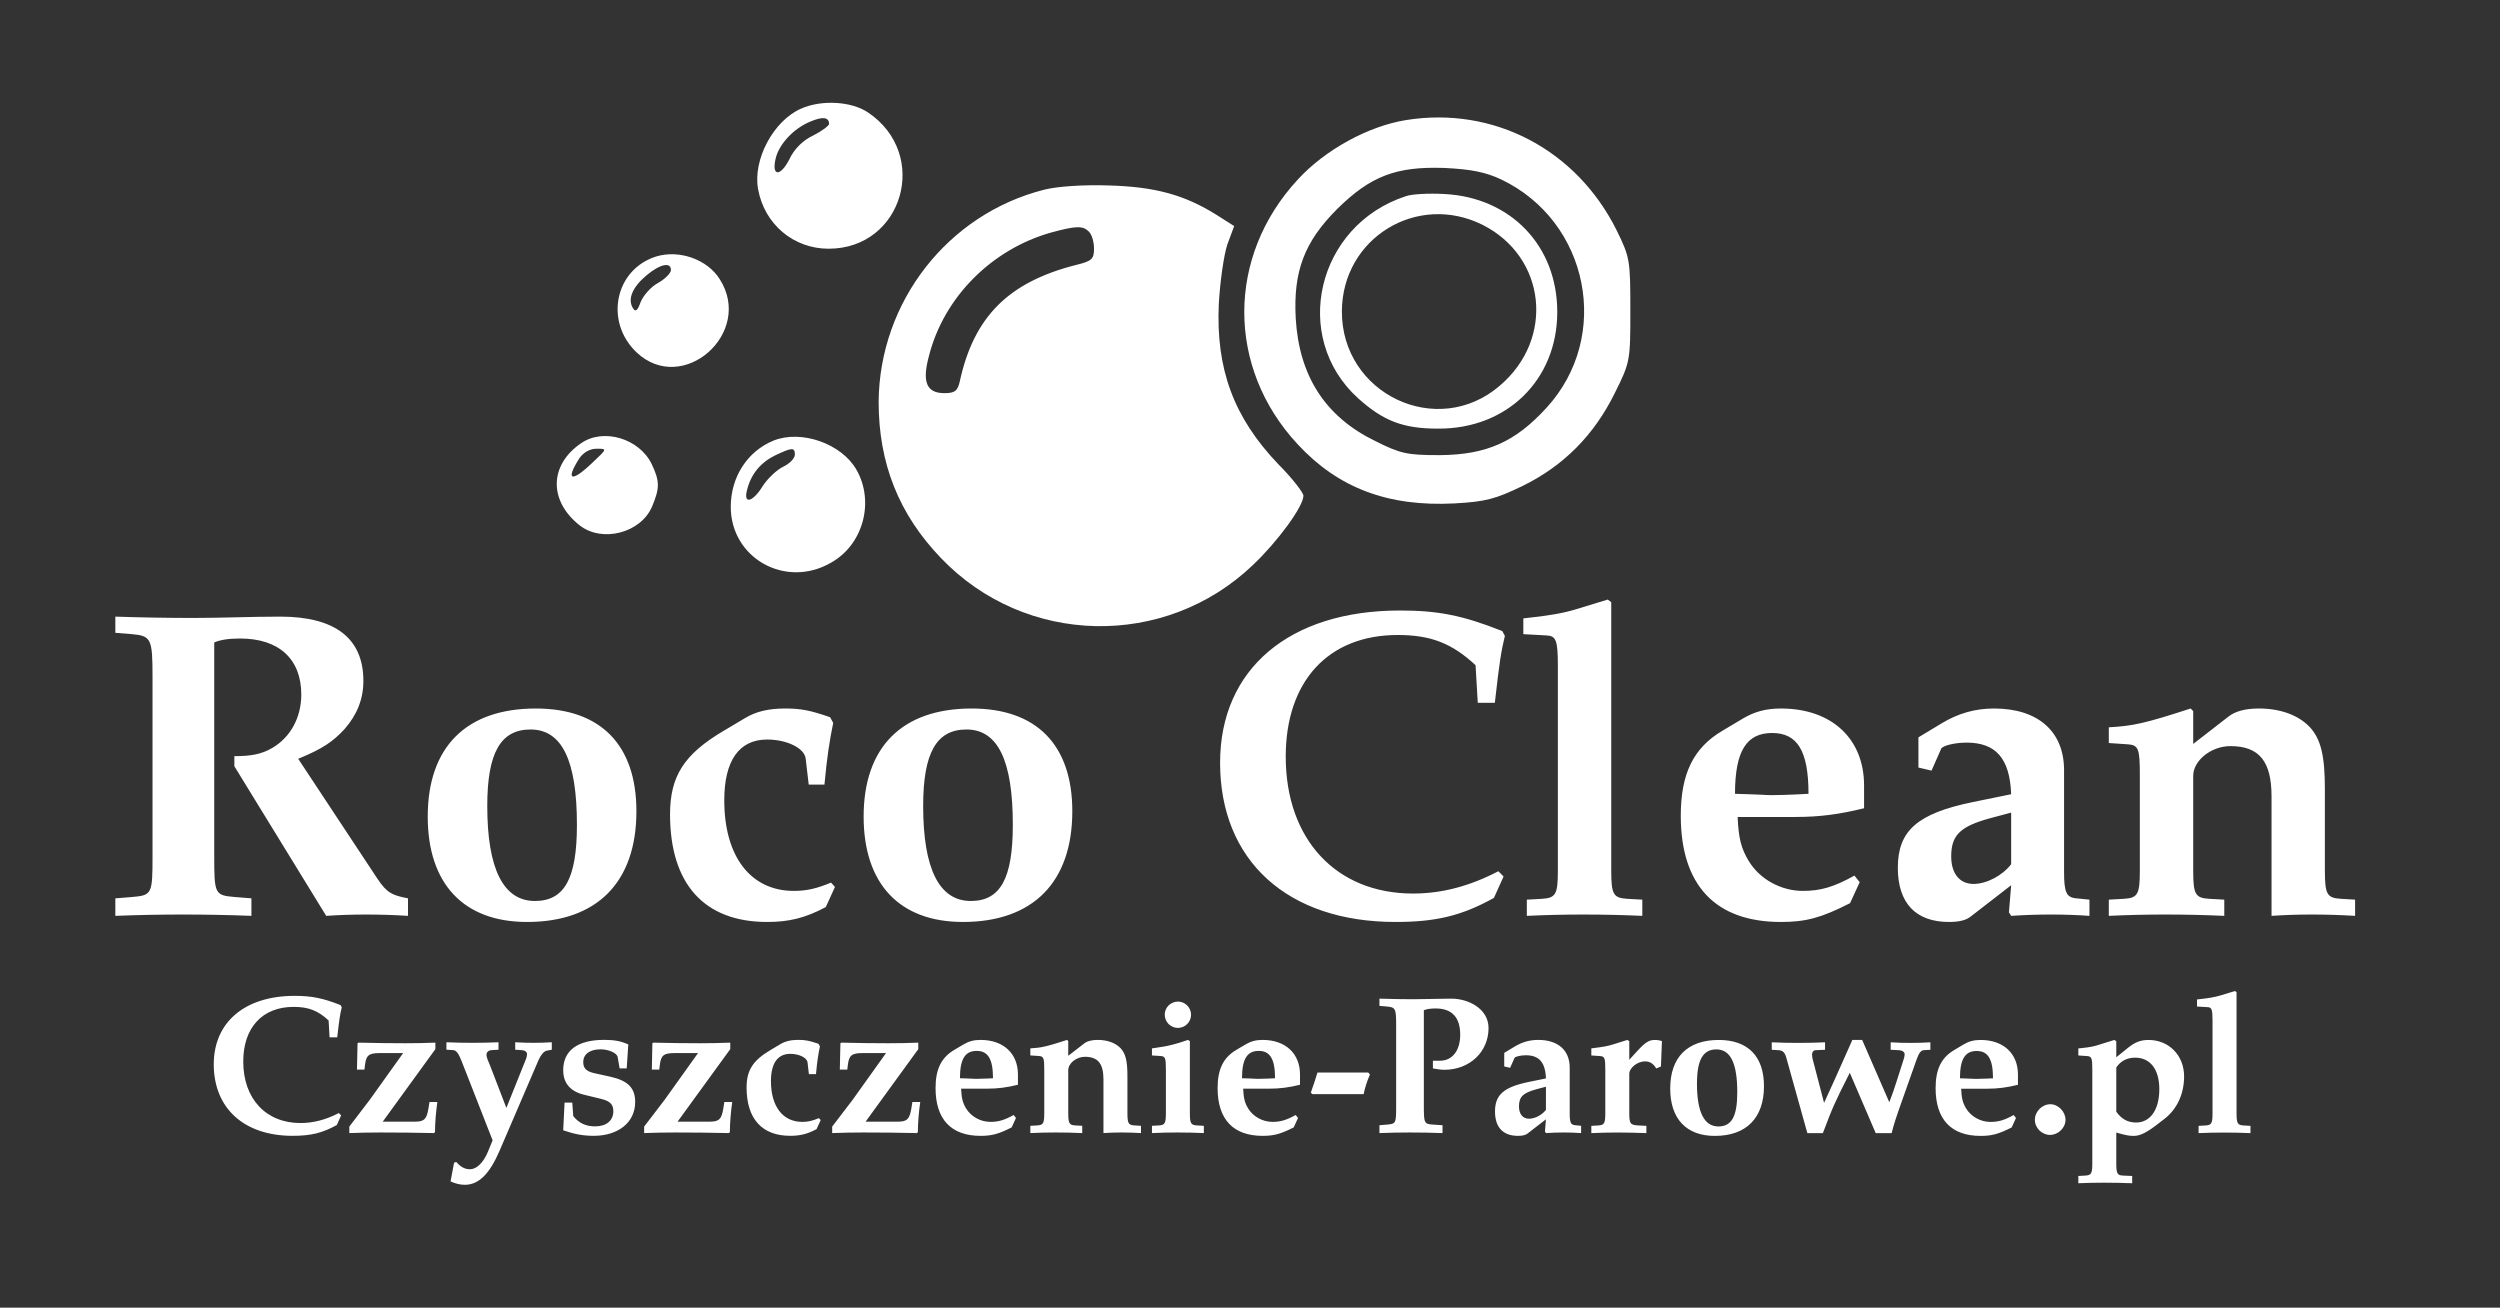 <?xml version="1.0" encoding="UTF-8"?>
<svg xmlns="http://www.w3.org/2000/svg" width="585" height="306" version="1.2">
  <rect width="100%" height="100%" fill="#333333" stroke="none"/>
  <style>.s0{fill:#fff}</style>
  <path d="M187.5 25.4c-6.5 2.8-11.4 12-10.1 18.9 1.5 8.2 8.3 13.9 16.5 13.9 17.4 0 23.8-22.1 9.2-31.9-3.9-2.6-10.8-3-15.6-.9zM194 29c0 .4-1.7 1.7-3.7 2.7-2.4 1.1-4.5 3.2-5.6 5.6-2.1 4.1-4.2 4-3.2-.2.8-3.4 4.2-7 8-8.6 3-1.3 4.5-1.1 4.5.5zM329 28.1c-8.8 1.4-19 7-25.3 13.9-16.7 18-16.7 44-.1 61.9 9.5 10.3 21.2 14.7 36.7 13.9 7.3-.4 9.6-1 16-4.1 9.6-4.7 16.7-11.9 21.5-21.6 3.7-7.4 3.7-7.7 3.7-19.6 0-11.6-.1-12.3-3.2-18.6-9.4-18.9-28.8-29.1-49.3-25.8zM351.3 42c20.5 9.8 25.9 36.7 10.6 53.4-7.3 8-14 11-24.9 11.1-7.7 0-9.2-.3-15.2-3.3-11.7-5.7-17.8-15.2-18.6-28.7-.6-11 2-17.9 9.7-25.6 7.8-7.7 13.8-10 25.1-9.6 6.3.3 9.7 1 13.3 2.7z" class="s0"></path>
  <path d="M329 45.9c-20.9 6.8-27 33-11.2 47.3 5.9 5.3 10.5 7.1 18.7 7.1 16.1.1 27.9-11.4 27.9-27.3 0-15.5-10.9-26.8-26.4-27.6-3.6-.2-7.6 0-9 .5zm17.9 6.7c14.9 7.5 17 26.7 4 37.7-14.6 12.5-37 1.9-36.9-17.5.1-17.1 17.6-27.8 32.9-20.2zM244.3 44.4c-22.5 5.7-38.5 26.2-38.7 49.6 0 14.4 4.7 26.3 14.6 36.6 19.7 20.6 52.4 21.3 73 1.6 5.8-5.5 11.8-13.7 11.8-16.2 0-.7-2.6-4.1-5.9-7.4-10.4-10.9-14.6-22.2-13.9-37.5.3-5.3 1.2-11.5 2-13.9l1.6-4.3-4.1-2.6c-7.5-4.7-14.4-6.6-25.2-6.9-5.9-.2-12.1.2-15.2 1zm10.5 9.8c.7.7 1.2 2.4 1.2 4 0 2.4-.5 2.9-4.2 3.8-15.8 4-23.9 12.1-27.2 27.2-.5 2.3-1.2 2.8-3.6 2.8-4.2 0-5.3-2.6-3.6-8.8 3.5-13.7 14.7-24.9 28.6-28.8 5.9-1.6 7.4-1.6 8.8-.2zM153.6 60c-9.7 3-12.2 15.2-4.7 22.4 10.8 10.3 27.6-4.5 19.5-17.1-2.9-4.6-9.4-6.9-14.8-5.3zm3.4 3.2c0 .7-1.4 2.1-3 3-1.7.9-3.5 3-4.1 4.5-.7 2-1.2 2.4-1.8 1.4-1.3-2.1-.1-4.9 3.1-7.6 3.2-2.7 5.8-3.3 5.8-1.3zM136 103.7c-7.5 5.1-7.6 13.5-.4 19.2 5.3 4.2 14.4 1.8 17-4.4 1.8-4.3 1.8-5.9-.1-9.9-2.9-6-11.3-8.5-16.5-4.9zm2.7 4.5c-5 4.8-6.5 4.3-3.1-1 .9-1.3 2.4-2.2 4-2.2 2.5 0 2.5 0-.9 3.2zM181 103.1c-6.1 2.5-10 8.5-10 15.5 0 12 12.8 19.2 23.4 13.1 7.6-4.2 10.3-14.3 6-21.8-3.5-6.1-12.9-9.4-19.4-6.8zm5 3.3c0 .8-1.2 2.1-2.7 2.8-1.5.7-3.7 2.8-4.8 4.5-2.3 3.8-4.6 4.4-3.7 1 .9-3.7 3.1-6.4 6.5-8.1 4-1.9 4.7-2 4.7-.2z" class="s0"></path>
  <path id="Roco Clean" fill-rule="evenodd" d="M85.54 214q-4.6 0-9.21.31L54.84 179.3v-2.36c3.78 0 6.34-.41 8.9-1.94 4.2-2.46 6.76-7.06 6.76-12.49 0-8.29-5.22-13.1-14.33-13.1-2.67 0-4.61.31-6.04.92v49.85c0 9.11.1 9.32 4.91 9.73l3.79.3v4.1q-7.99-.31-15.97-.31c-5.32 0-10.54.1-15.87.31v-4.1l3.79-.3c4.81-.41 4.91-.62 4.91-9.73v-41.76c0-9.01-.3-9.63-4.91-10.04l-3.79-.3v-3.79c6.04.2 12.18.31 18.22.31 6.76 0 13.62-.31 20.37-.31 12.9 0 19.45 5.12 19.45 15.05 0 4.3-1.53 7.98-4.4 11.26-2.76 2.97-5.12 4.6-10.85 6.96l18.53 28.05c2.25 3.37 3.48 3.89 7.16 4.6v4.1c-3.27-.21-6.65-.31-9.93-.31zm37.79 1.74c-14.84 0-23.24-8.91-23.24-24.67 0-16.28 9.01-25.28 25.29-25.28 15.15 0 23.54 8.49 23.54 24.05 0 16.59-9.21 25.9-25.59 25.9zm.82-45.04c-7.06 0-10.13 5.53-10.13 17.91 0 14.74 3.78 22.22 11.15 22.22 6.96 0 9.83-5.33 9.83-17.81 0-15.05-3.48-22.32-10.85-22.32zm69.08 41.56c-4.81 2.56-8.6 3.48-13.72 3.48-14.74 0-22.72-8.91-22.72-25.18 0-8.91 3.27-14.03 12.38-19.45l5.33-3.17c2.45-1.44 5.32-2.15 9.21-2.15 3.68 0 5.83.41 10.54 2.04l.72 1.33c-.92 4.51-1.43 7.89-2.05 14.44h-3.68l-.72-6.14c-.31-2.36-4.3-4.41-9.01-4.41-6.55 0-10.03 4.92-10.03 14.23 0 13.11 6.14 21.19 16.28 21.19 2.97 0 5.22-.51 8.7-1.94l.92 1.02zm32.1 3.48c-14.84 0-23.24-8.9-23.24-24.67 0-16.27 9.01-25.28 25.29-25.28 15.15 0 23.54 8.49 23.54 24.05 0 16.59-9.21 25.9-25.59 25.9zm.82-45.04c-7.06 0-10.13 5.53-10.13 17.91 0 14.75 3.78 22.22 11.15 22.22 6.96 0 9.83-5.33 9.83-17.81 0-15.05-3.48-22.32-10.85-22.32zm123.64-6.24h-3.99l-.52-8.81c-5.52-5.11-10.44-7.06-18.22-7.06-16.27 0-26.2 10.85-26.2 28.46 0 19.34 11.77 32.04 29.79 32.04 6.75 0 13.3-1.74 19.96-5.22l1.23 1.23-2.26 5.01c-7.57 4.2-13.61 5.63-23.03 5.63-25.28 0-41.05-14.33-41.05-37.26 0-21.91 16.18-35.62 42.08-35.62 8.9 0 14.63 1.12 23.95 4.81l.61 1.13c-.92 3.88-1.23 5.83-2.35 15.66zM370.48 214q-6.6 0-13.2.31v-3.79l3.58-.2c3.17-.21 3.68-1.03 3.68-6.56v-47.9c0-6.04-.41-7.06-2.66-7.17l-5.42-.3v-3.69c5.93-.61 9.41-1.23 12.38-2.15l7.37-2.25.82.61v62.85c0 5.53.51 6.35 3.69 6.56l3.58.2v3.79q-6.91-.31-13.82-.31zm49.54-22.83h-13.41c.2 4.92.82 7.37 2.56 10.24 2.55 4.3 7.57 7.06 12.69 7.06 4.2 0 7.27-.92 12.08-3.58l1.23 1.54-2.26 4.91c-6.65 3.38-10.23 4.4-16.17 4.4-15.35 0-23.44-8.6-23.44-24.87 0-9.83 2.97-15.87 9.72-19.86l4.81-2.87c2.77-1.64 5.43-2.35 8.91-2.35 11.87 0 19.45 7.06 19.45 18.01v5.33c-5.84 1.43-10.34 2.04-16.17 2.04zm-5.33-19.65c-5.93 0-8.7 4.09-8.7 14.23l3.28.1c5.83.21 3.27.21 5.32.21 3.38 0 8.6-.31 8.6-.31 0-10.14-2.66-14.23-8.5-14.23zM479.92 214c-3.07 0-6.24.1-9.31.31l-.52-.82.52-6.35-9.52 7.37c-1.03.82-2.66 1.23-5.02 1.23-7.78 0-11.98-4.4-11.98-12.69 0-8.7 4.61-12.69 17.51-15.36l9.01-1.84c-.31-8.39-3.59-12.08-10.44-12.08-2.77 0-5.63.72-5.94 1.44l-2.25 5.11-3.07-.71v-7.07l5.42-3.27c3.89-2.36 7.88-3.48 12.28-3.48 10.34 0 16.38 5.42 16.38 14.43v23.75c0 4.81.51 6.04 2.87 6.24l3.07.31v3.79c-2.97-.21-6.04-.31-9.01-.31zm-9.31-23.85-4.61 1.23c-7.27 1.94-9.42 3.99-9.42 9.01 0 3.99 1.95 6.45 5.22 6.45 3.07 0 6.76-1.95 8.81-4.61zM540.75 214q-4.61 0-9.21.31v-27.95c0-8.19-2.87-11.77-9.63-11.77-4.5 0-8.7 3.38-8.7 6.96v22.21c0 5.53.51 6.35 3.69 6.56l3.58.2v3.79q-6.91-.31-13.82-.31-6.6 0-13.2.31v-3.79l3.58-.2c3.17-.21 3.68-1.03 3.68-6.56v-22.41c0-6.04-.3-6.96-2.66-7.17l-4.6-.31v-3.68c5.63-.31 8.49-.92 19.14-4.4l.61.61v7.68l8.19-6.35c1.64-1.33 4.1-1.94 7.17-1.94 5.01 0 9.21 1.53 11.87 4.3 2.66 2.86 3.58 6.75 3.58 14.63v19.04c0 5.53.52 6.35 3.69 6.56l3.38.2v3.79c-3.48-.21-6.86-.31-10.34-.31z" class="s0"></path>
  <path id="Czyszczenie-Parowe.pl" fill-rule="evenodd" d="M78.91 242.74h-1.79l-.23-3.96c-2.49-2.3-4.69-3.17-8.19-3.17-7.31 0-11.78 4.87-11.78 12.78 0 8.7 5.29 14.4 13.39 14.4 3.04 0 5.98-.78 8.97-2.34l.55.55-1.01 2.25c-3.4 1.89-6.12 2.53-10.35 2.53-11.36 0-18.45-6.44-18.45-16.74 0-9.85 7.27-16.01 18.91-16.01 4 0 6.58.51 10.76 2.16l.28.51c-.41 1.75-.55 2.62-1.06 7.04zm22.88 22.17-.23.23Q95.28 265 89 265c-2.43 0-4.83.05-7.26.14v-1.52l4.78-6.26 7.82-10.94h-5.43c-2.57 0-3.22.5-3.49 2.71l-.14 1.15h-1.75l.14-6.16s.32-.23.32-.14c3.63.09 7.22.14 10.86.14q3.51 0 7.03-.14v1.52l-12.32 16.97h7.49c2.21 0 2.81-.55 3.22-3.17l.23-1.43h1.84c-.32 2.21-.55 5.01-.55 7.04zm26.13-19.05c-.64.14-1.33.92-1.89 2.17l-9.15 21.29c-2.35 5.43-4.88 7.92-8.1 7.92-1.05 0-2.11-.23-3.35-.79l.82-4.37.51-.18c1.06 1.2 2.02 1.7 3.22 1.7 1.56 0 3.17-1.56 4.23-4.18l1.06-2.58-7.27-18.58c-.69-1.75-1.24-2.49-1.93-2.53l-1.61-.1v-1.74c2.02.09 4.09.13 6.12.13q3.03 0 6.07-.13v1.74l-1.61.1c-.69.04-1.2.46-1.2 1.05 0 .79.51 1.71.79 2.44l3.86 10.03 4.65-11.59c.09-.23.18-.74.18-1.01 0-.51-.51-.88-1.24-.92l-1.52-.1v-1.74q2.14.13 4.28.13t4.28-.13v1.74zm11 19.92c-2.44 0-4.46-.37-7.13-1.29l.32-6.48h1.8l.23 3.17c1.42 1.7 2.99 2.39 5.15 2.39 2.62 0 4.23-1.38 4.23-3.54 0-1.61-.78-2.39-2.9-2.9l-3.95-.96c-3.22-.78-4.88-2.72-4.88-5.75 0-4.6 3.36-7.09 9.57-7.09 2.44 0 3.86.28 5.66 1.06l-.37 5.61h-1.66l-.46-2.66c-.14-.92-2.11-1.8-4-1.8-2.53 0-4.05 1.15-4.05 2.99 0 1.47.74 2.16 2.53 2.58l3.77.83c4.14.92 5.85 2.62 5.85 5.93 0 4.74-3.91 7.91-9.71 7.91zm31.87-.87-.23.23Q164.28 265 158 265c-2.44 0-4.83.05-7.27.14v-1.52l4.79-6.26 7.82-10.94h-5.43c-2.58 0-3.22.5-3.5 2.71l-.14 1.15h-1.74l.13-6.16s.33-.23.33-.14c3.63.09 7.22.14 10.85.14q3.52 0 7.04-.14v1.52l-12.33 16.97h7.5c2.21 0 2.81-.55 3.22-3.17l.23-1.43h1.84c-.32 2.21-.55 5.01-.55 7.04zm20.28-.69c-2.16 1.15-3.86 1.56-6.16 1.56-6.62 0-10.21-4-10.21-11.31 0-4.01 1.47-6.31 5.56-8.74l2.4-1.43c1.1-.64 2.39-.97 4.14-.97 1.65 0 2.62.19 4.73.92l.33.6c-.42 2.03-.65 3.54-.92 6.49h-1.66l-.32-2.76c-.14-1.06-1.93-1.98-4.05-1.98-2.94 0-4.51 2.21-4.51 6.39 0 5.89 2.76 9.53 7.32 9.53 1.33 0 2.34-.23 3.91-.88l.41.46zm23.71.69-.23.23Q208.27 265 202 265c-2.44 0-4.83.05-7.27.14v-1.52l4.78-6.25 7.82-10.95h-5.43c-2.57 0-3.22.51-3.49 2.71l-.14 1.15h-1.75l.14-6.16s.32-.23.32-.14c3.64.09 7.22.14 10.86.14q3.52 0 7.04-.14v1.52l-12.33 16.97h7.5c2.2 0 2.8-.55 3.22-3.17l.23-1.43h1.84c-.33 2.21-.56 5.02-.56 7.04zm16.15-10.16h-6.03c.1 2.2.37 3.31 1.15 4.6 1.15 1.93 3.41 3.17 5.71 3.17 1.88 0 3.26-.41 5.43-1.61l.55.69-1.01 2.21c-2.99 1.52-4.6 1.98-7.27 1.98-6.9 0-10.54-3.87-10.54-11.18 0-4.42 1.34-7.13 4.37-8.93l2.17-1.28c1.24-.74 2.43-1.06 4-1.06 5.33 0 8.74 3.17 8.74 8.09v2.4c-2.62.64-4.65.92-7.27.92zm-2.39-8.84c-2.67 0-3.91 1.84-3.91 6.4l1.47.04c2.62.1 1.47.1 2.39.1 1.52 0 3.87-.14 3.87-.14 0-4.56-1.2-6.4-3.82-6.4zM262.35 265q-2.07 0-4.14.14v-12.56c0-3.68-1.29-5.29-4.33-5.29-2.02 0-3.91 1.52-3.91 3.13v9.98c0 2.49.23 2.86 1.66 2.95l1.61.09v1.7q-3.1-.14-6.21-.14-2.97 0-5.93.14v-1.7l1.61-.09c1.42-.09 1.65-.46 1.65-2.95v-10.07c0-2.71-.14-3.13-1.19-3.22l-2.07-.14v-1.65c2.53-.14 3.81-.42 8.6-1.98l.27.27v3.45l3.68-2.85c.74-.6 1.84-.87 3.22-.87 2.26 0 4.14.69 5.34 1.93 1.2 1.29 1.61 3.04 1.61 6.58v8.55c0 2.49.23 2.86 1.66 2.95l1.51.09v1.7c-1.56-.09-3.08-.14-4.64-.14zm13.14 0q-2.97 0-5.93.14v-1.7l1.61-.09c1.42-.09 1.65-.46 1.65-2.95v-10.07c0-2.71-.14-3.13-1.19-3.22l-2.07-.14v-1.65l.69-.1c1.93-.27 2.76-.41 4.5-.87 1.29-.32 3.22-1.01 3.22-1.01l.46.27v16.79c0 2.49.23 2.86 1.66 2.95l1.61.09v1.7q-3.11-.14-6.21-.14zm.14-24.47c-1.7 0-3.08-1.38-3.08-3.13 0-1.65 1.38-3.03 3.12-3.03 1.66 0 3.04 1.42 3.04 3.08 0 1.7-1.38 3.08-3.08 3.08zm21.3 14.22h-6.03c.1 2.2.37 3.31 1.15 4.6 1.15 1.93 3.41 3.17 5.71 3.17 1.88 0 3.26-.41 5.43-1.61l.55.69-1.01 2.21c-2.99 1.52-4.6 1.98-7.27 1.98-6.9 0-10.54-3.87-10.54-11.18 0-4.42 1.34-7.13 4.37-8.93l2.17-1.28c1.24-.74 2.43-1.06 4-1.06 5.33 0 8.74 3.17 8.74 8.09v2.4c-2.62.64-4.65.92-7.27.92zm-2.39-8.84c-2.67 0-3.91 1.84-3.91 6.4l1.47.04c2.62.1 1.47.1 2.39.1 1.52 0 3.87-.14 3.87-.14 0-4.56-1.2-6.4-3.82-6.4zm24.56 10.12h-12l-.37-.36c.55-1.57 1.1-3.09 1.56-4.7h11.87l.41.46c-.73 1.66-1.24 3.32-1.47 4.6zm18.87-5.7c-.92 0-1.8-.18-2.67-.32v-1.8h1.65c2.9 0 4.74-2.39 4.74-6.07 0-4.09-1.93-6.16-5.75-6.16-1.24 0-2.07.14-2.76.41v22.4c0 4.05.09 4.24 2.21 4.37l2.16.14v1.84q-3.79-.14-7.59-.14-3.59 0-7.17.14v-1.84l1.7-.14c2.16-.18 2.21-.27 2.21-4.37v-18.76c0-4.05-.14-4.33-2.21-4.51l-1.7-.14v-1.7c2.66.09 5.29.14 7.95.14 2.95 0 5.94-.14 8.88-.14 3.91 0 8.7 2.3 8.7 6.9 0 5.56-4.42 9.75-10.35 9.75zM365.93 265c-1.38 0-2.8.05-4.18.14l-.23-.37.23-2.85-4.28 3.31q-.68.56-2.26.56c-3.49 0-5.38-1.98-5.38-5.71 0-3.91 2.07-5.7 7.87-6.9l4.05-.83c-.14-3.77-1.61-5.42-4.7-5.42-1.24 0-2.53.32-2.66.64l-1.02 2.3-1.38-.32v-3.18l2.44-1.47c1.75-1.06 3.54-1.56 5.52-1.56 4.65 0 7.36 2.44 7.36 6.48v10.68c0 2.16.23 2.71 1.29 2.8l1.38.14v1.7c-1.33-.09-2.71-.14-4.05-.14zm-4.18-10.71-2.07.55c-3.27.87-4.24 1.79-4.24 4.05 0 1.79.88 2.89 2.35 2.89 1.38 0 3.04-.87 3.96-2.07zm26.91-4.73-1.11.46c-.64-1.11-1.47-1.66-2.62-1.66-1.79 0-3.68 1.52-3.68 2.94v9.11c0 2.58.23 2.85 2.21 2.95l1.79.09v1.7c-2.3-.09-4.64-.14-6.94-.14q-2.97 0-5.94.14v-1.7l1.61-.09c1.43-.1 1.66-.46 1.66-2.95v-10.07c0-2.72-.14-3.13-1.2-3.22l-2.07-.14v-1.66c2.9-.36 3.73-.5 5.2-.96l3.22-1.01.46.27v4.37l2.02-2.21c1.75-1.88 2.63-2.43 3.91-2.43.65 0 1.25.09 1.71.27zm12.61 16.24c-6.67 0-10.44-4-10.44-11.09 0-7.31 4.05-11.36 11.36-11.36 6.81 0 10.58 3.82 10.58 10.81 0 7.45-4.14 11.64-11.5 11.64zm.37-20.24c-3.17 0-4.55 2.48-4.55 8.05 0 6.62 1.7 9.98 5.01 9.98 3.13 0 4.42-2.39 4.42-8 0-6.76-1.57-10.03-4.88-10.03zm48.51.18c-.65.05-1.11.65-1.66 2.17l-4.23 11.96c-1.29 3.68-1.61 5.29-1.61 5.29h-3.73l-6.07-14.13c-3.49 6.9-4 8.01-6.3 14.13h-3.63l-4.93-17.67c-.36-1.24-.82-1.7-1.88-1.75l-1.52-.09v-1.75c2.07.1 4.19.14 6.26.14q3.1 0 6.21-.14v1.75l-2.17.09c-.5 0-.87.42-.87 1.02 0 .23.05.69.09.87l2.72 10.44 2.62-5.75 4-8.97h2.3l6.35 14.58c.78-2.11 1.24-3.35 1.79-5.15l1.66-5.2c.04-.18.14-.69.14-.87 0-.55-.56-.92-1.34-.97l-1.93-.09v-1.75c1.56.1 3.08.14 4.65.14 1.56 0 3.08-.04 4.64-.14v1.75zm14.78 9.02h-6.02c.09 2.21.37 3.31 1.15 4.6 1.15 1.93 3.4 3.17 5.7 3.17 1.89 0 3.27-.41 5.43-1.61l.55.69-1.01 2.21c-2.99 1.52-4.6 1.98-7.27 1.98-6.9 0-10.53-3.87-10.53-11.18 0-4.42 1.33-7.13 4.37-8.92l2.16-1.29c1.24-.74 2.44-1.06 4-1.06 5.34 0 8.74 3.17 8.74 8.1v2.39c-2.62.64-4.64.92-7.27.92zm-2.39-8.83c-2.67 0-3.91 1.84-3.91 6.39l1.47.05c2.63.09 1.48.09 2.4.09 1.51 0 3.86-.14 3.86-.14 0-4.55-1.2-6.39-3.82-6.39zm17.16 19.64c-1.89 0-3.54-1.61-3.54-3.54 0-1.94 1.7-3.64 3.63-3.64 1.84 0 3.54 1.75 3.54 3.64 0 1.88-1.7 3.54-3.63 3.54zm26.69-3.68c-.23.18-.51.41-.79.6-3.12 2.48-4.73 3.31-6.3 3.31-1.1 0-1.84-.14-4.09-.78v7.13c0 2.48.23 2.89 1.65 2.94l2.07.09v1.7c-2.2-.09-4.46-.13-6.67-.13q-2.96 0-5.93.13v-1.7l1.61-.09c1.43-.09 1.66-.46 1.66-2.94v-21.81c0-2.71-.14-3.13-1.2-3.22l-2.07-.14v-1.65l.51-.05c2.34-.23 3.12-.41 4.69-.92l3.22-1.01.46.28v3.77l2.8-2.26c1.61-1.28 2.95-1.79 4.74-1.79 4.79 0 8.33 3.63 8.33 8.51 0 4.14-1.66 7.73-4.69 10.03zm-6.77-14.4c-1.88 0-3.4.78-4.41 2.3v10.35c1.24 1.75 2.71 2.53 4.64 2.53 3.36 0 5.43-3.04 5.43-7.82 0-4.6-2.11-7.36-5.66-7.36zm20.78 17.53q-2.96 0-5.93.13v-1.7l1.61-.09c1.42-.09 1.65-.46 1.65-2.94v-21.53c0-2.72-.18-3.18-1.19-3.22l-2.44-.14v-1.66c2.67-.27 4.23-.55 5.57-.96l3.31-1.01.37.27v28.25c0 2.48.23 2.85 1.65 2.94l1.61.09v1.7q-3.1-.13-6.21-.13z" class="s0"></path>
</svg>
